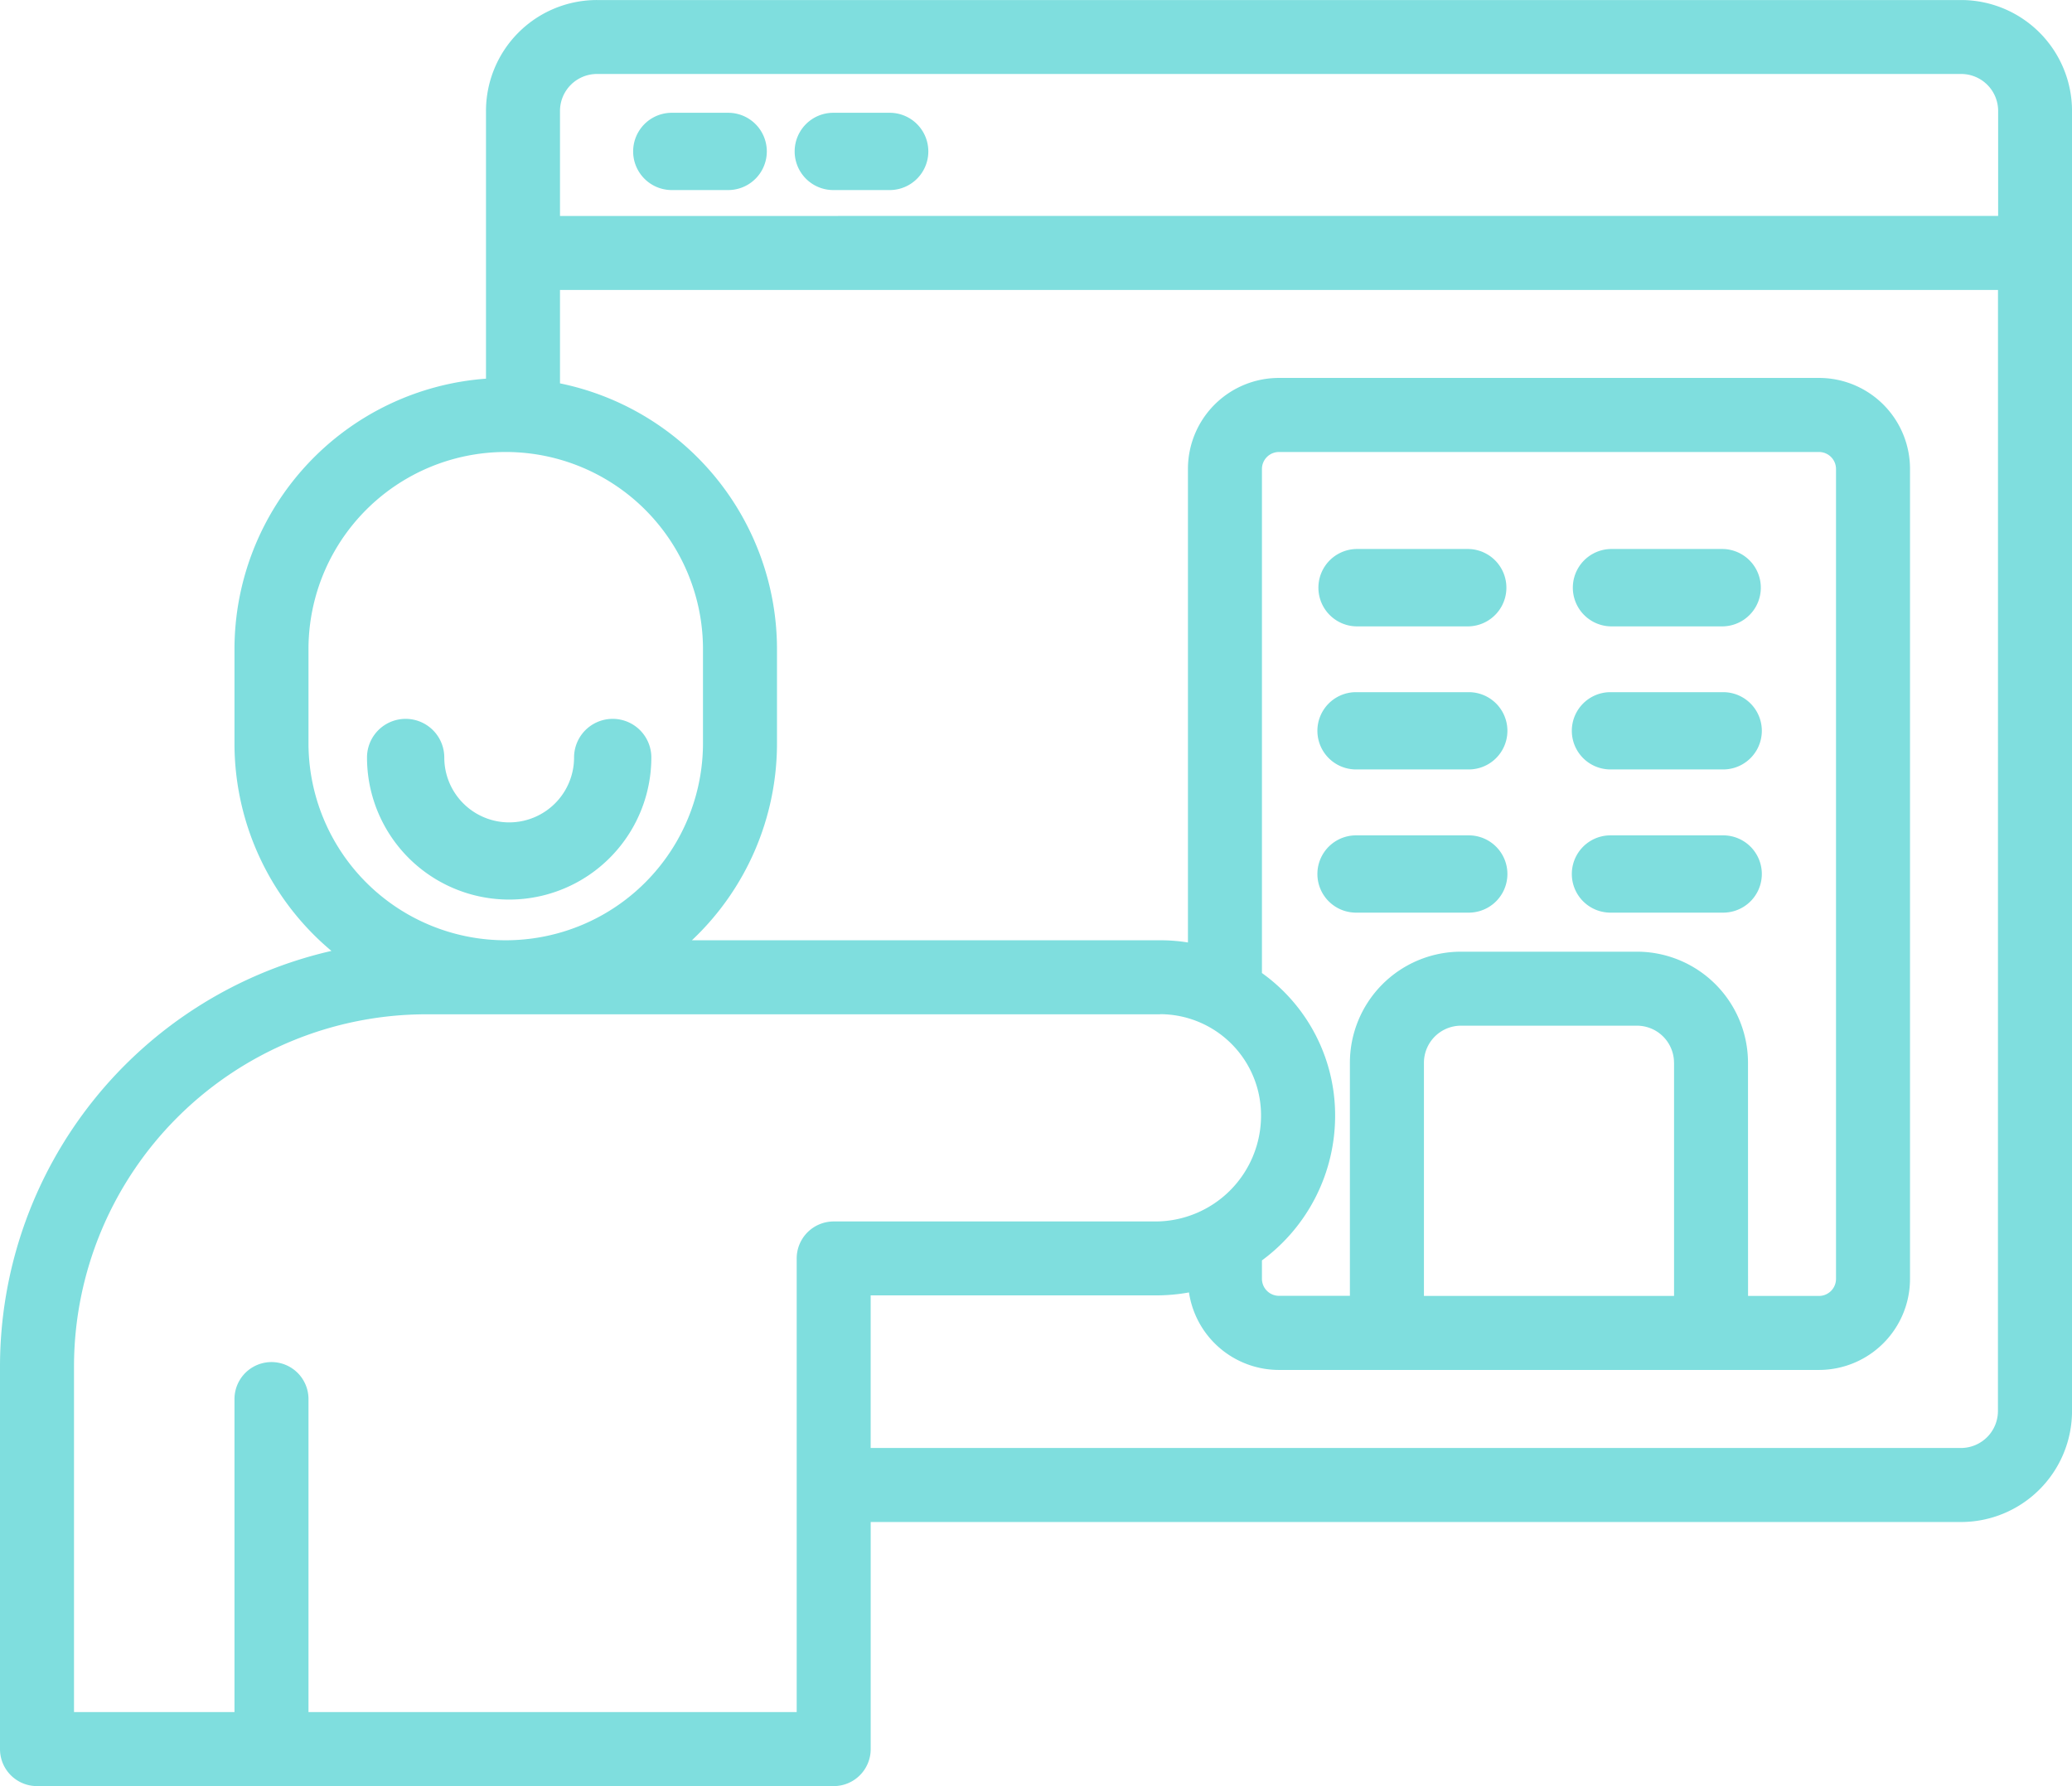 <svg xmlns="http://www.w3.org/2000/svg" id="affiancamento-icon" width="70.249" height="60.558" viewBox="0 0 70.249 60.558"><path id="Tracciato_15558" data-name="Tracciato 15558" d="M28.873,44.1a2.2,2.2,0,0,1-2.2,2.2h0a2.2,2.2,0,0,1-2.2-2.2,1.31,1.31,0,1,0-2.62,0,4.819,4.819,0,0,0,4.817,4.817h0A4.82,4.82,0,0,0,31.493,44.1a1.31,1.31,0,1,0-2.62,0Z" transform="translate(-9.41 -18.417)" fill="#7fdede" fill-rule="evenodd"></path><path id="Tracciato_15559" data-name="Tracciato 15559" d="M22.727,16.049v9.076A9.2,9.2,0,0,0,14.2,34.3v3.177a9.172,9.172,0,0,0,3.287,7.05A14.462,14.462,0,0,0,6.25,58.625V71.59A1.254,1.254,0,0,0,7.5,72.844H34.516A1.254,1.254,0,0,0,35.77,71.59v-7.7H72.736A3.766,3.766,0,0,0,76.5,60.127V16.05a3.764,3.764,0,0,0-3.763-3.763H26.49a3.762,3.762,0,0,0-3.763,3.763ZM45.583,46.676H20.708A11.95,11.95,0,0,0,8.759,58.625v11.71H14.2V59.722a1.254,1.254,0,1,1,2.509,0V70.335H33.261V54.956A1.254,1.254,0,0,1,34.516,53.7h10.9a3.587,3.587,0,0,0,3.588-3.588V50.1a3.428,3.428,0,0,0-3.425-3.428ZM73.99,22.117H25.236v3.167A9.205,9.205,0,0,1,32.593,34.3v3.177a9.17,9.17,0,0,1-2.885,6.689H45.582a5.868,5.868,0,0,1,.944.075V28.185A3.085,3.085,0,0,1,49.612,25.1H67.921a3.085,3.085,0,0,1,3.086,3.083V55.648a3.088,3.088,0,0,1-3.086,3.086H49.612a3.085,3.085,0,0,1-3.051-2.628,6.232,6.232,0,0,1-1.142.1h-9.65V61.38H72.734a1.254,1.254,0,0,0,1.254-1.254ZM65.516,56.225h2.405a.578.578,0,0,0,.577-.577V28.185a.577.577,0,0,0-.577-.574H49.612a.577.577,0,0,0-.577.574V45.277A5.931,5.931,0,0,1,51.516,50.1v.009a6.09,6.09,0,0,1-2.481,4.911v.624a.578.578,0,0,0,.577.577h2.405V48.316a3.769,3.769,0,0,1,3.763-3.763h5.971a3.769,3.769,0,0,1,3.763,3.763Zm-2.509-7.909v7.909h-8.48V48.316a1.258,1.258,0,0,1,1.254-1.254h5.971a1.258,1.258,0,0,1,1.254,1.254ZM23.395,44.166h0a6.685,6.685,0,0,1-6.686-6.689V34.3a6.685,6.685,0,0,1,6.686-6.689h0A6.687,6.687,0,0,1,30.084,34.3v3.177A6.687,6.687,0,0,1,23.395,44.166Zm50.6-24.559V16.048a1.254,1.254,0,0,0-1.254-1.254H26.49a1.255,1.255,0,0,0-1.254,1.258v3.556Z" transform="translate(-6.25 -12.286)" fill="#7fdede" fill-rule="evenodd"></path><path id="Tracciato_15560" data-name="Tracciato 15560" d="M34.376,19.468h1.912a1.31,1.31,0,0,0,0-2.62H34.376a1.31,1.31,0,1,0,0,2.62Z" transform="translate(-11.6 -13.024)" fill="#7fdede" fill-rule="evenodd"></path><path id="Tracciato_15561" data-name="Tracciato 15561" d="M41.216,19.468h1.912a1.31,1.31,0,0,0,0-2.62H41.216a1.31,1.31,0,0,0,0,2.62Z" transform="translate(-12.964 -13.024)" fill="#7fdede" fill-rule="evenodd"></path><path id="Tracciato_15562" data-name="Tracciato 15562" d="M63.431,50.253h3.822a1.31,1.31,0,0,0,0-2.62H63.431a1.31,1.31,0,1,0,0,2.62Z" transform="translate(-17.456 -19.31)" fill="#7fdede" fill-rule="evenodd"></path><path id="Tracciato_15563" data-name="Tracciato 15563" d="M63.431,44.194h3.822a1.31,1.31,0,0,0,0-2.62H63.431a1.31,1.31,0,0,0,0,2.62Z" transform="translate(-17.456 -18.106)" fill="#7fdede" fill-rule="evenodd"></path><path id="Tracciato_15564" data-name="Tracciato 15564" d="M63.431,38.139h3.822a1.312,1.312,0,0,0,0-2.623H63.431a1.312,1.312,0,0,0,0,2.623Z" transform="translate(-17.456 -16.902)" fill="#7fdede" fill-rule="evenodd"></path><path id="Tracciato_15565" data-name="Tracciato 15565" d="M74.833,50.253h3.822a1.31,1.31,0,0,0,0-2.62H74.833a1.31,1.31,0,0,0,0,2.62Z" transform="translate(-20.232 -19.31)" fill="#7fdede" fill-rule="evenodd"></path><path id="Tracciato_15566" data-name="Tracciato 15566" d="M74.833,44.194h3.822a1.31,1.31,0,0,0,0-2.62H74.833a1.31,1.31,0,0,0,0,2.62Z" transform="translate(-20.232 -18.106)" fill="#7fdede" fill-rule="evenodd"></path><path id="Tracciato_15567" data-name="Tracciato 15567" d="M74.833,38.139h3.822a1.312,1.312,0,0,0,0-2.623H74.833a1.312,1.312,0,0,0,0,2.623Z" transform="translate(-20.232 -16.902)" fill="#7fdede" fill-rule="evenodd"></path></svg>